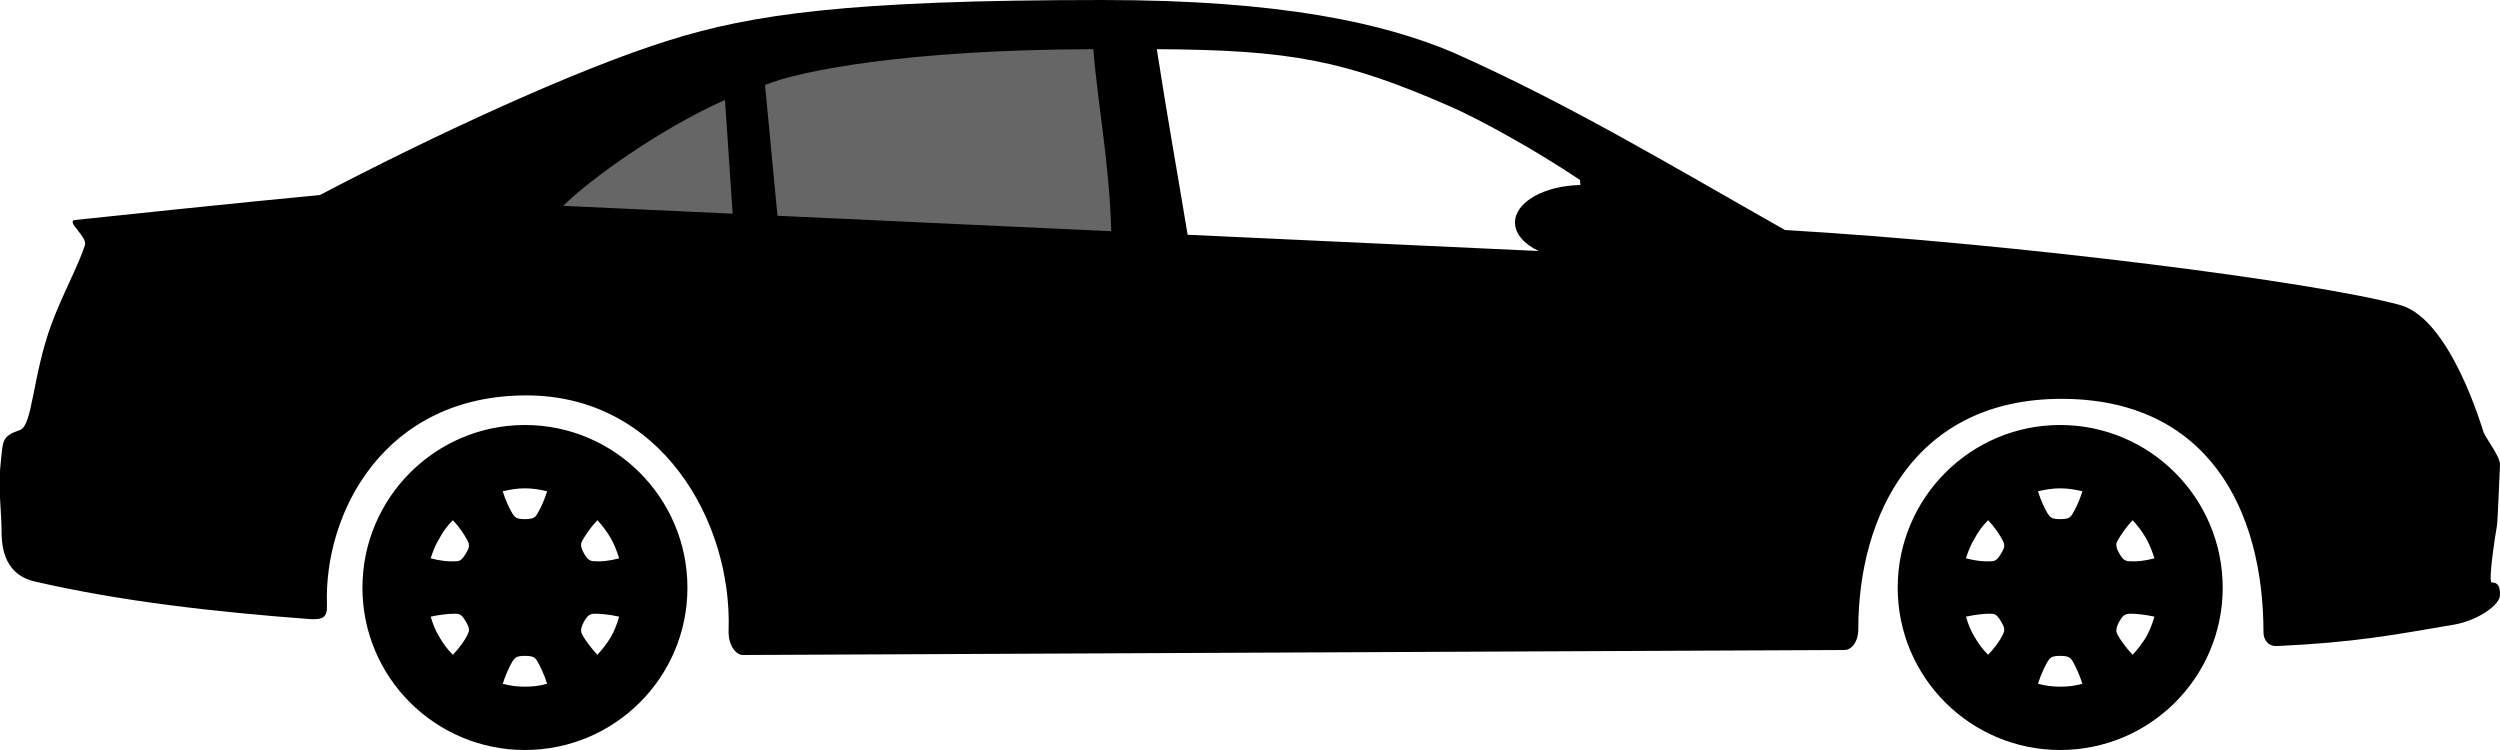 <?xml version="1.0" encoding="UTF-8" standalone="no"?>
<svg xmlns="http://www.w3.org/2000/svg" xmlns:xlink="http://www.w3.org/1999/xlink" width="500" height="150" viewBox="0 0 500 150" version="1.1" xml:space="preserve" style="fill-rule:evenodd;clip-rule:evenodd;stroke-linejoin:round;stroke-miterlimit:1.414;">
  <path d="M227,5l-80,5l-72.013,40l152.013,0l0,-45Z" style="fill-opacity:0.6;"></path>
  <path d="M104.987,85c17.925,0 32.5,14.593 32.5,32.542c0,17.948 -14.575,32.458 -32.5,32.458c-17.926,0 -32.5,-14.51 -32.5,-32.458c0,-17.949 14.574,-32.542 32.5,-32.542Zm307.053,0c17.923,0 32.499,14.593 32.499,32.542c0,17.948 -14.576,32.458 -32.499,32.458c-17.926,0 -32.501,-14.51 -32.501,-32.458c0,-17.949 14.575,-32.542 32.501,-32.542Zm-307.053,52.335c1.591,0 3.016,-0.169 4.438,-0.587c-0.587,-1.845 -1.339,-3.439 -1.926,-4.444c-0.335,-0.588 -0.587,-0.84 -1.173,-1.006c-0.587,-0.169 -2.095,-0.169 -2.679,0c-0.586,0.166 -0.755,0.418 -1.173,1.006c-0.587,1.005 -1.342,2.599 -1.926,4.444c1.505,0.418 2.93,0.587 4.439,0.587Zm307.053,0c1.591,0 3.014,-0.169 4.439,-0.587c-0.587,-1.845 -1.34,-3.439 -1.926,-4.444c-0.338,-0.588 -0.587,-0.84 -1.174,-1.006c-0.586,-0.169 -2.094,-0.169 -2.681,0c-0.587,0.166 -0.753,0.418 -1.173,1.006c-0.587,1.005 -1.34,2.599 -1.926,4.444c1.508,0.418 2.933,0.587 4.441,0.587Zm-43.15,-7.335l-220.321,1c-1.345,0 -2.949,-1.9 -2.848,-4.916c0.731,-21.929 -13.614,-47.004 -40.443,-47.004c-28.412,0 -40.546,23.46 -39.885,41.956c0.089,2.492 -0.873,2.937 -3.485,2.777c-18.993,-1.427 -37.938,-3.569 -55.033,-7.533c-6.647,-1.587 -6.551,-8.062 -6.568,-10.471c-0.029,-4.069 -0.79,-8.329 -0.079,-14.12c0.398,-3.569 0.184,-4.472 3.772,-5.689c2.521,-0.855 2.488,-10.79 6.258,-21.071c2.174,-5.927 5.318,-11.565 6.742,-15.929c0.475,-1.666 -3.898,-4.764 -2,-5c1.978,-0.236 35.466,-3.733 49,-5c21.605,-11.342 50.911,-25.076 70,-31c16.255,-5.044 35.038,-8 86.479,-8c36.009,0 56.318,4.68 70.091,10.471c23.424,10.388 44.665,23.232 66.43,35.529c47.008,2.774 106.223,10.4 123,15c10.218,2.773 16.58,25.201 16.747,25.543c0.714,1.51 3.333,4.87 3.253,6.457c-0.08,1.586 -0.451,11.089 -0.61,12.12c-0.316,1.823 -1.824,11.373 -1.031,11.373c1.663,0 1.641,1.556 1.641,2.507c0,2.062 -4.585,5.13 -9.175,5.924c-12.11,2.062 -19.843,3.569 -35.434,4.284c-1.899,0.08 -2.692,-1.43 -2.692,-2.697c0,-24.667 -11.208,-46.744 -40.41,-46.744c-29.282,0 -40.628,23.265 -40.628,46.029c0,2.697 -1.427,4.204 -2.771,4.204Zm-280.99,-2.562c0.752,1.341 1.591,2.433 2.678,3.522c1.342,-1.424 2.347,-2.851 2.85,-3.857c0.335,-0.67 0.418,-0.922 0.335,-1.51c-0.169,-0.67 -0.921,-1.928 -1.342,-2.347c-0.418,-0.421 -0.753,-0.504 -1.422,-0.504c-1.257,0 -2.934,0.169 -4.859,0.588c0.417,1.424 0.921,2.767 1.76,4.108Zm28.645,-0.335c0.587,1.006 1.591,2.433 2.933,3.857c1.004,-1.089 1.843,-2.181 2.679,-3.522c0.755,-1.341 1.256,-2.684 1.676,-4.108c-1.928,-0.419 -3.602,-0.588 -4.776,-0.588c-0.669,0 -1.004,0.083 -1.508,0.504c-0.417,0.419 -1.17,1.677 -1.256,2.347c-0.166,0.588 -0.083,0.84 0.252,1.51Zm278.404,0.335c0.756,1.341 1.594,2.433 2.682,3.522c1.339,-1.424 2.347,-2.851 2.847,-3.857c0.335,-0.67 0.421,-0.922 0.335,-1.51c-0.166,-0.67 -0.921,-1.928 -1.339,-2.347c-0.418,-0.421 -0.753,-0.504 -1.425,-0.504c-1.257,0 -2.931,0.169 -4.857,0.588c0.418,1.424 0.922,2.767 1.757,4.108Zm28.65,-0.335c0.587,1.006 1.591,2.433 2.93,3.857c1.005,-1.089 1.843,-2.181 2.682,-3.522c0.752,-1.341 1.256,-2.684 1.674,-4.108c-1.926,-0.419 -3.6,-0.588 -4.774,-0.588c-0.669,0 -1.004,0.083 -1.508,0.504c-0.417,0.419 -1.173,1.677 -1.256,2.347c-0.169,0.588 -0.083,0.84 0.252,1.51Zm-332.6,-14.845c0.669,0 1.004,-0.083 1.422,-0.504c0.421,-0.419 1.173,-1.677 1.342,-2.264c0.083,-0.587 0,-0.923 -0.335,-1.51c-0.586,-1.089 -1.508,-2.516 -2.85,-3.94c-1.087,1.089 -1.926,2.181 -2.678,3.605c-0.839,1.344 -1.343,2.684 -1.76,4.025c1.925,0.505 3.685,0.671 4.859,0.588Zm25.294,-2.768c0.086,0.587 0.839,1.845 1.256,2.264c0.504,0.421 0.839,0.504 1.508,0.504c1.174,0.083 2.848,-0.083 4.776,-0.588c-0.42,-1.341 -0.921,-2.681 -1.676,-4.025c-0.836,-1.424 -1.675,-2.516 -2.679,-3.605c-1.425,1.507 -2.346,2.934 -2.933,3.94c-0.335,0.587 -0.418,0.923 -0.252,1.51Zm281.756,2.768c0.672,0 1.007,-0.083 1.425,-0.504c0.418,-0.419 1.173,-1.677 1.339,-2.264c0.086,-0.587 0,-0.923 -0.335,-1.51c-0.586,-1.089 -1.508,-2.516 -2.847,-3.94c-1.088,1.089 -1.926,2.181 -2.682,3.605c-0.835,1.344 -1.339,2.684 -1.757,4.025c1.926,0.505 3.686,0.671 4.857,0.588Zm25.298,-2.768c0.083,0.587 0.839,1.845 1.256,2.264c0.504,0.421 0.839,0.504 1.508,0.504c1.174,0.083 2.848,-0.083 4.774,-0.588c-0.418,-1.341 -0.922,-2.681 -1.674,-4.025c-0.839,-1.424 -1.677,-2.516 -2.682,-3.605c-1.422,1.507 -2.343,2.934 -2.93,3.94c-0.335,0.587 -0.421,0.923 -0.252,1.51Zm-320.873,-6.794c0.418,0.588 0.587,0.84 1.173,1.009c0.584,0.166 2.092,0.166 2.679,0c0.586,-0.169 0.838,-0.421 1.173,-1.009c0.587,-1.005 1.339,-2.516 1.926,-4.444c-1.422,-0.335 -2.847,-0.587 -4.438,-0.587c-1.592,0 -2.934,0.252 -4.439,0.587c0.584,1.928 1.339,3.439 1.926,4.444Zm307.051,0c0.42,0.588 0.586,0.84 1.173,1.009c0.587,0.166 2.095,0.166 2.681,0c0.587,-0.169 0.836,-0.421 1.174,-1.009c0.586,-1.005 1.339,-2.516 1.926,-4.444c-1.425,-0.335 -2.848,-0.587 -4.439,-0.587c-1.594,0 -2.933,0.252 -4.441,0.587c0.586,1.928 1.339,3.439 1.926,4.444Zm-101.794,-52.495c-2.895,-1.376 -4.731,-3.421 -4.731,-5.701c0,-4.061 5.823,-7.373 13.079,-7.496l-0.079,-1.004c-8.941,-6.027 -20.169,-12.177 -25.847,-14.663c-21.303,-9.324 -32.041,-11.342 -58.79,-11.501c2.203,14.222 4.06,24.332 6.161,37.114l70.207,3.251Zm-85.476,-3.958c-0.407,-13.931 -2.682,-25.104 -3.597,-36.407c-36.692,0.078 -58.55,4.234 -65.658,7.164l2.497,26.153l66.758,3.09Zm-75.728,-3.506l-1.527,-22.737c-12.529,5.515 -26.881,15.715 -32.361,21.168l33.888,1.569Z"></path>
</svg>

